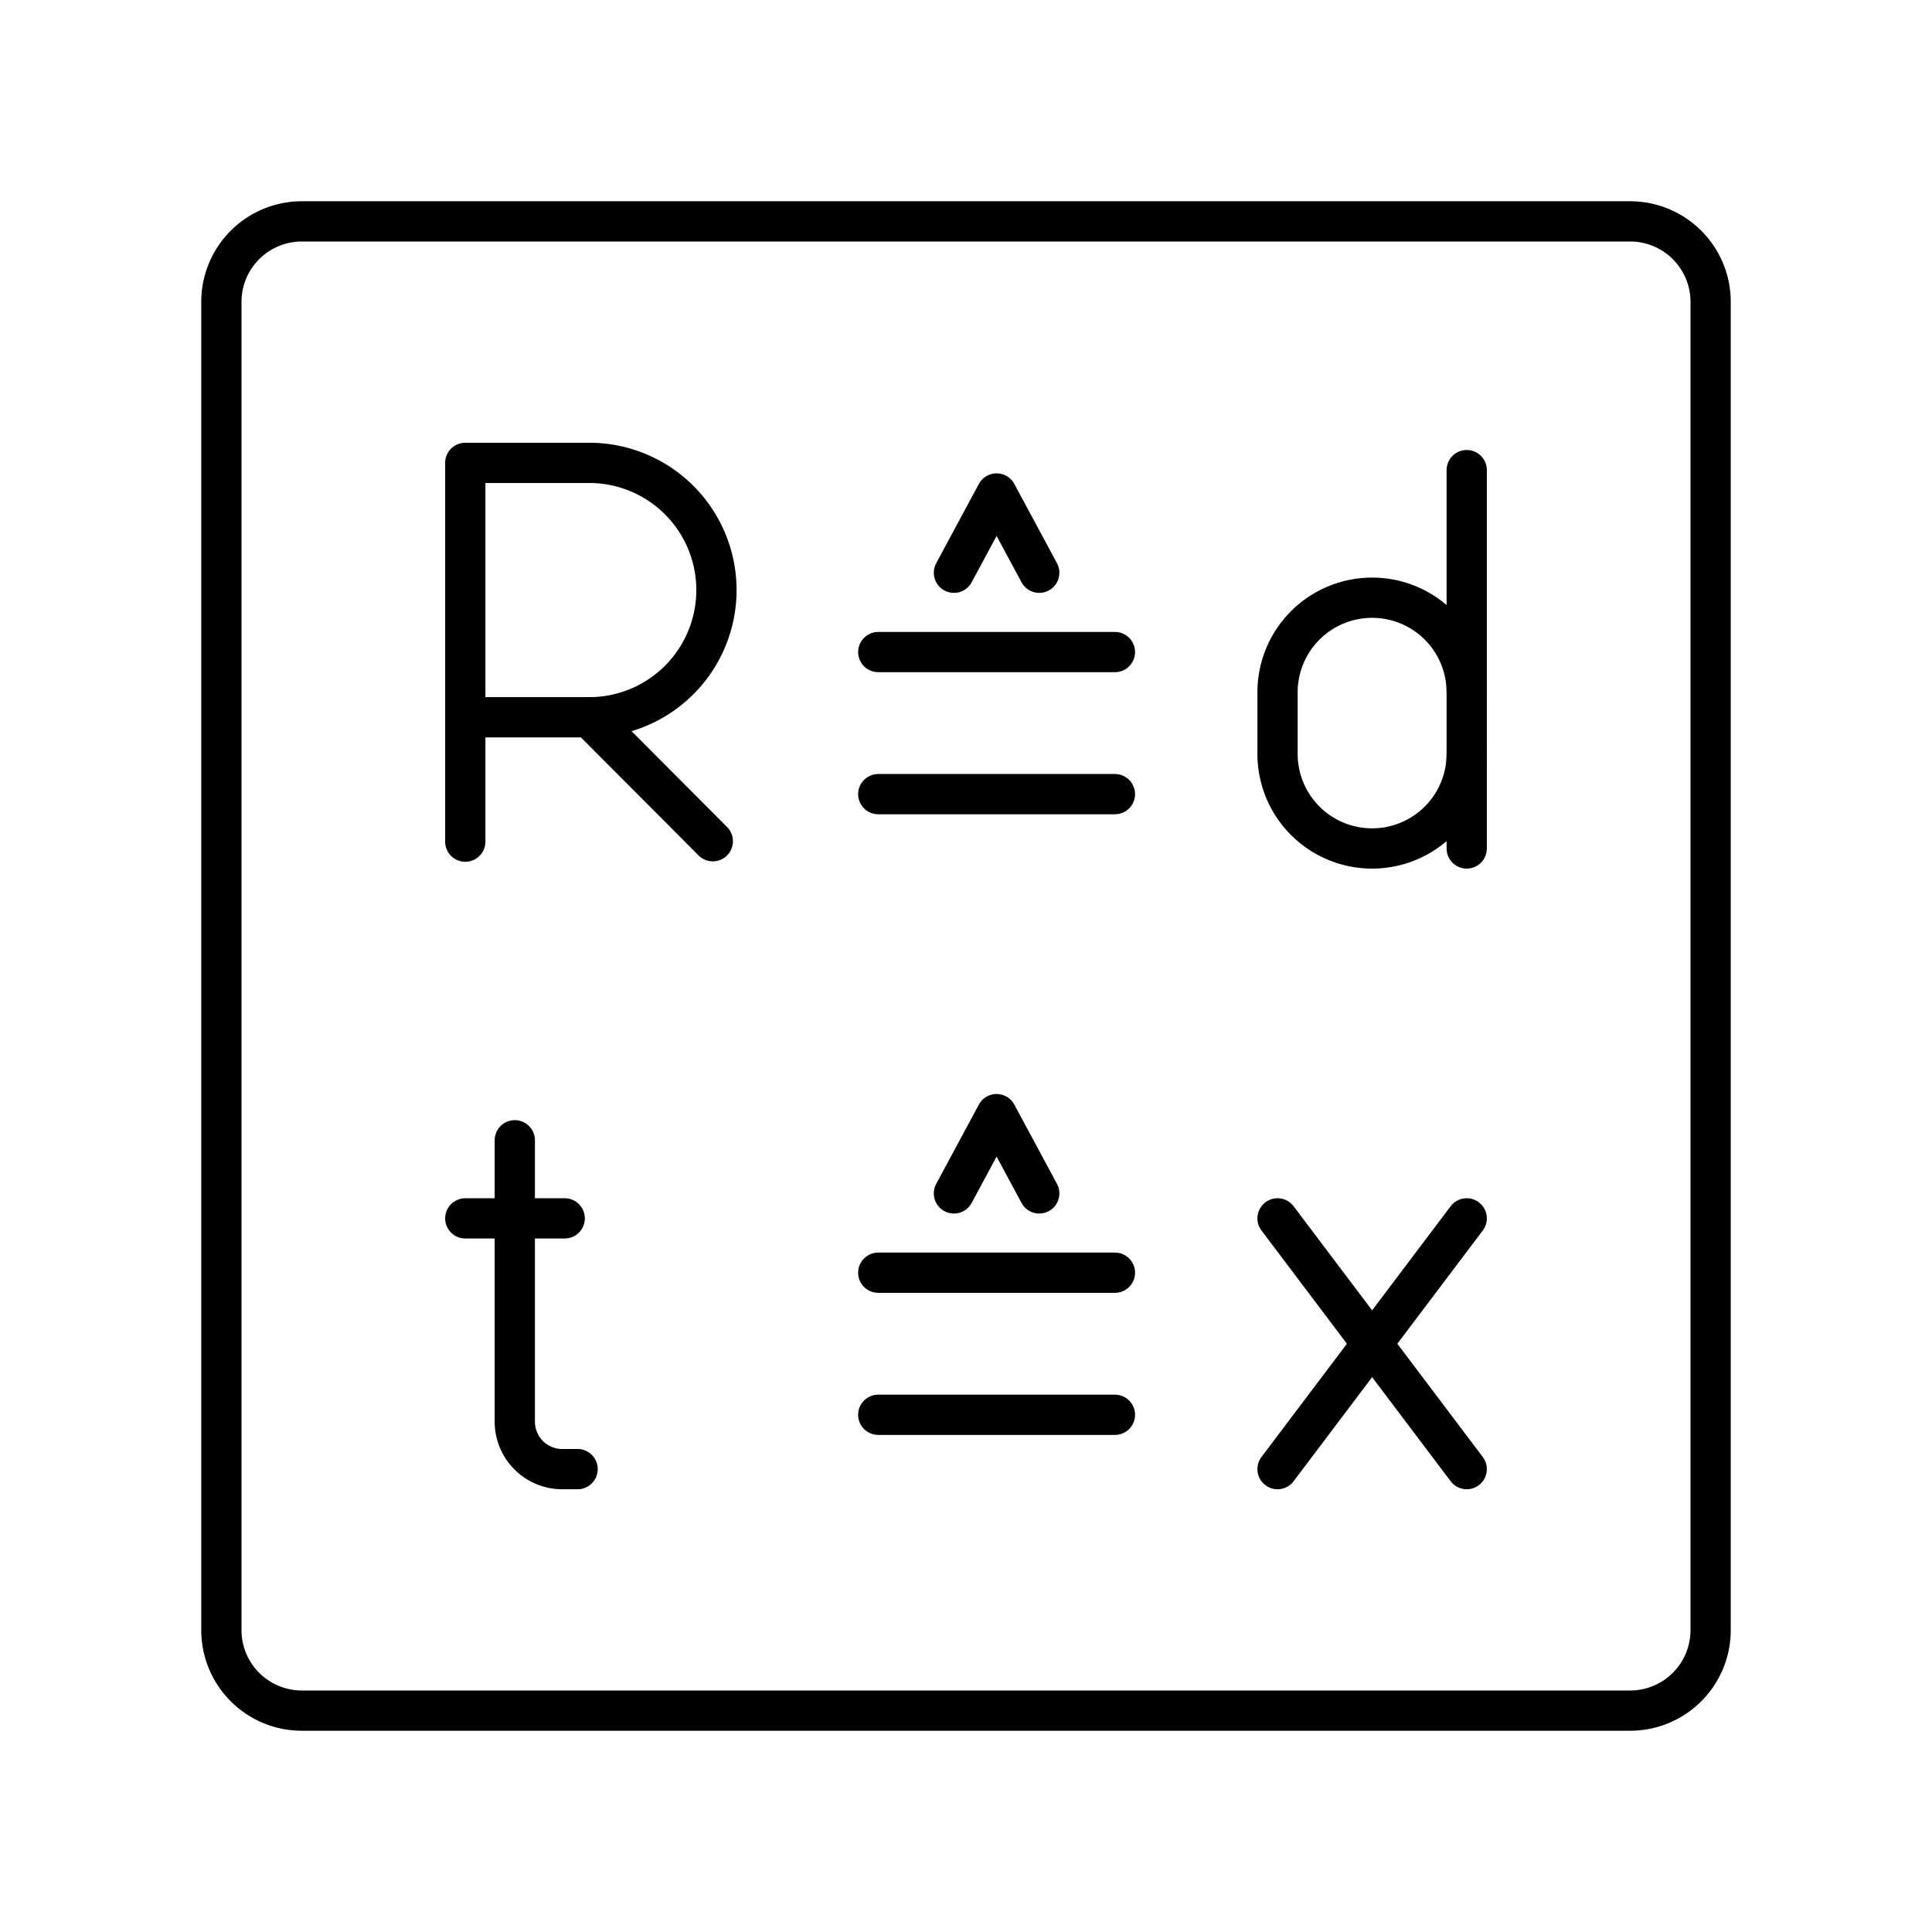 <?xml version="1.0" encoding="utf-8"?><!-- Uploaded to: SVG Repo, www.svgrepo.com, Generator: SVG Repo Mixer Tools -->
<svg width="800px" height="800px" viewBox="0 0 48 48" xmlns="http://www.w3.org/2000/svg"><defs><style>.a{fill:none;stroke:#000000;stroke-linecap:round;stroke-linejoin:round;}</style></defs><path class="a" d="M40.5,5.5H7.5a2,2,0,0,0-2,2v33a2,2,0,0,0,2,2h33a2,2,0,0,0,2-2V7.5A2,2,0,0,0,40.5,5.5Z"/><path class="a" d="M11.56,20.91V11.5h3.08a3.16,3.16,0,0,1,0,6.32H11.56"/><line class="a" x1="14.64" y1="17.82" x2="17.71" y2="20.9"/><polyline class="a" points="23.7 14.23 24.76 12.26 25.82 14.23"/><line class="a" x1="21.82" y1="19.73" x2="27.7" y2="19.73"/><line class="a" x1="21.82" y1="16.2" x2="27.7" y2="16.2"/><path class="a" d="M36.44,17.2a2.35,2.35,0,0,0-2.35-2.35h0a2.35,2.35,0,0,0-2.35,2.35v1.53a2.35,2.35,0,0,0,2.35,2.35h0a2.35,2.35,0,0,0,2.35-2.35"/><line class="a" x1="36.44" y1="21.08" x2="36.44" y2="11.68"/><line class="a" x1="36.44" y1="30.27" x2="31.74" y2="36.5"/><line class="a" x1="36.44" y1="36.5" x2="31.74" y2="30.27"/><path class="a" d="M12.79,28.33v7A1.18,1.18,0,0,0,14,36.5h.35"/><line class="a" x1="11.56" y1="30.27" x2="14.03" y2="30.27"/><polyline class="a" points="23.7 29.65 24.76 27.68 25.82 29.65"/><line class="a" x1="21.82" y1="35.15" x2="27.7" y2="35.15"/><line class="a" x1="21.82" y1="31.62" x2="27.7" y2="31.62"/></svg>